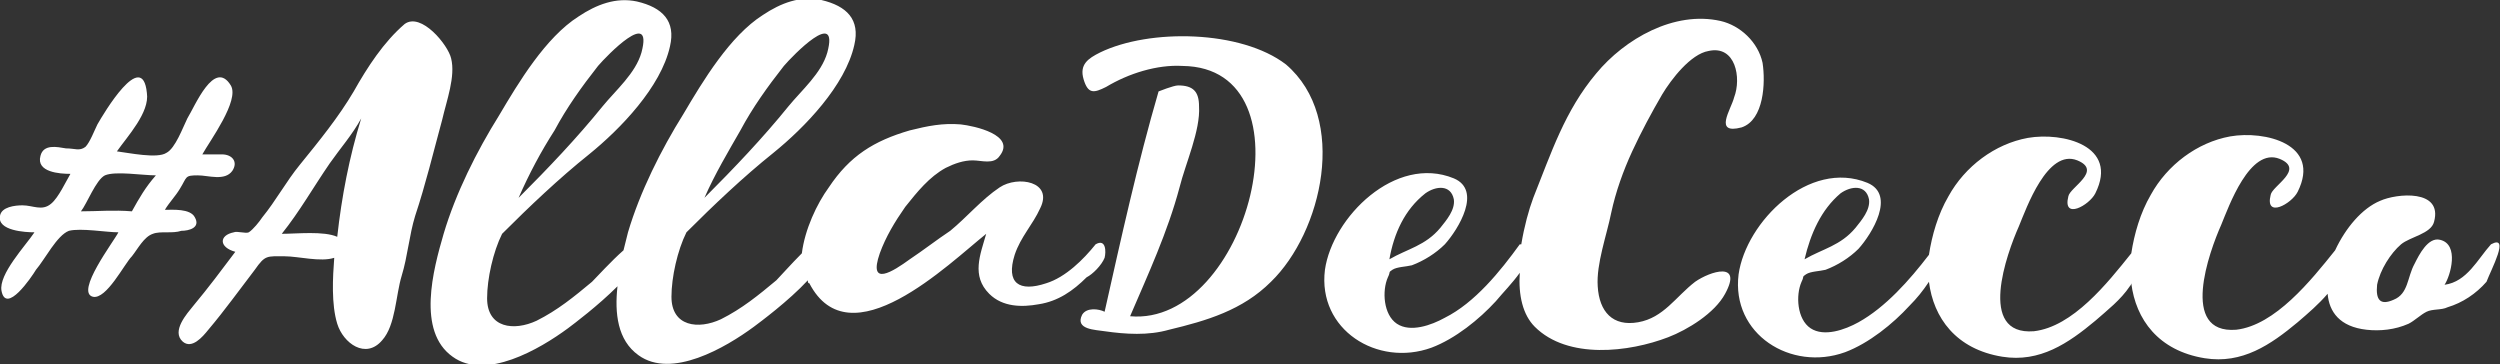 <svg id="Livello_1" xmlns="http://www.w3.org/2000/svg" viewBox="0 0 166.8 24.3"><rect x="0" y="0" width="166.8" height="24.3" fill="#333333" stroke="none"/><style>.st0{fill:#fff}</style><path class="st0" d="M13 14.5c-.3-.6-1.5-.5-2-.5.3-.5.7-.9 1-1.4.5-.8.3-.9 1.2-.9.7 0 1.8.4 2.3-.3.4-.6 0-1.1-.7-1.1h-1.3c.5-.9 2.5-3.6 1.9-4.6-1.1-1.8-2.4 1.4-2.9 2.2-.3.6-.8 2-1.4 2.3-.6.4-2.5 0-3.3-.1.7-1 2.2-2.6 2-3.9-.3-3-2.9 1.4-3.3 2.1-.2.4-.5 1.2-.8 1.5-.4.3-.7.1-1.3.1-.6-.1-1.5-.3-1.7.5-.3 1.1 1.3 1.2 2 1.2-.3.5-.8 1.6-1.3 2-.6.5-1.2.1-1.9.1-.5 0-1.4.1-1.5.7-.2 1 1.7 1.1 2.3 1.1-.6.9-2.4 2.8-2.2 3.9.3 1.6 2-.9 2.3-1.4.6-.7 1.4-2.3 2.2-2.6.8-.2 2.5.1 3.3.1-.3.6-2.9 4-1.7 4.3.9.2 2.1-2.2 2.6-2.7.4-.5.8-1.3 1.4-1.5.5-.2 1.3 0 1.9-.2.5 0 1.3-.2.9-.9zm-4.2-.4c-1.2-.1-2.3 0-3.4 0 .4-.5 1-2.1 1.6-2.4.7-.3 2.5 0 3.4 0-.7.8-1.1 1.5-1.6 2.4zM30.1 3.9c-.2-.9-2-3.1-3.1-2.3-1.4 1.2-2.5 2.9-3.4 4.5-1 1.7-2.3 3.3-3.6 4.9-.9 1.1-1.6 2.4-2.5 3.5-.2.3-.6.8-.9 1-.2.1-.8-.1-1 0-1 .2-1 1 .1 1.3-.9 1.2-1.8 2.4-2.8 3.6-.4.5-1.5 1.7-.7 2.4.6.5 1.3-.3 1.7-.8 1.1-1.3 2.1-2.7 3.1-4 .7-1 .8-.9 2-.9.9 0 2.4.4 3.3.1-.1 1.3-.2 3.1.2 4.4.4 1.3 1.9 2.4 3 1.1.9-1 .9-3 1.3-4.3.4-1.3.5-2.7.9-4 .7-2.1 1.2-4.2 1.8-6.4.3-1.3.9-2.9.6-4.1zm-7.6 11.9c-.9-.4-2.7-.2-3.7-.2 1.2-1.5 2.1-3.1 3.2-4.7.7-1 1.5-1.9 2.1-3-.8 2.6-1.3 5.2-1.6 7.9zm51.2 1.4c.1-.4.1-1.3-.6-.9-.8 1-2 2.2-3.3 2.6-1.8.6-2.7 0-2.1-1.9.4-1.2 1.2-2 1.7-3.1.9-1.8-1.5-2.2-2.7-1.4-1.2.8-2.2 2-3.3 2.9-.9.6-1.8 1.3-2.7 1.9-1.1.8-2.8 1.9-2-.4.4-1.1 1-2.1 1.7-3.1.8-1 1.6-2 2.7-2.6.6-.3 1.2-.5 1.8-.5.6 0 1.4.3 1.8-.3 1.1-1.4-1.7-2-2.6-2.1-1.2-.1-2.2.1-3.4.4-2.4.7-4 1.7-5.4 3.8-.8 1.1-1.6 2.8-1.8 4.4-.7.7-1.5 1.6-1.7 1.8-1.2 1-2.3 1.9-3.7 2.6-1.5.7-3.3.5-3.3-1.5 0-1.3.4-3.1 1-4.3 1.8-1.8 3.8-3.7 5.8-5.3C53.7 8.5 56.4 5.7 57 3c.4-1.7-.5-2.6-2.2-3-1.4-.3-2.7.2-3.9 1-2.2 1.4-4 4.4-5.3 6.6-1.5 2.4-2.9 5.2-3.7 7.9l-.3 1.2c-.8.7-1.8 1.8-2.1 2.1-1.2 1-2.3 1.9-3.7 2.6-1.5.7-3.3.5-3.3-1.5 0-1.3.4-3.1 1-4.3 1.8-1.8 3.8-3.7 5.8-5.3 2.1-1.7 4.8-4.5 5.4-7.2.4-1.7-.5-2.6-2.2-3-1.4-.3-2.7.2-3.9 1-2.2 1.4-4 4.4-5.3 6.6-1.5 2.4-2.9 5.2-3.7 7.9-.7 2.4-1.8 6.5.6 8.2 2.2 1.6 5.8-.5 7.7-1.9.4-.3 2-1.5 3.3-2.8-.2 1.8 0 3.6 1.4 4.6 2.2 1.6 5.8-.5 7.7-1.9.4-.3 2.3-1.7 3.6-3.1 0 .1 0 .2.1.2 2.7 5.2 9.3-1.3 11.8-3.3-.4 1.4-1 2.8.2 4 .9.9 2.2.9 3.3.7 1.3-.2 2.3-.9 3.2-1.8.4-.2 1-.8 1.2-1.3zM49.4 8.7c.8-1.5 1.8-2.9 2.9-4.3.6-.7 3.7-3.9 2.9-.9-.4 1.4-1.7 2.5-2.6 3.6-1.7 2.1-3.6 4.1-5.6 6.1.7-1.6 1.6-3.1 2.4-4.5zM37 8.7c.8-1.5 1.8-2.9 2.9-4.3.6-.7 3.7-3.9 2.9-.9-.4 1.4-1.7 2.5-2.6 3.6-1.7 2.1-3.6 4.1-5.6 6.1.7-1.6 1.5-3.1 2.4-4.5z"/><path class="st0" d="M85.8 4.3c-3-2.3-9.1-2.4-12.4-.8-.8.4-1.4.8-1.1 1.8.3 1 .7.9 1.5.5 1.5-.9 3.4-1.5 5.1-1.4 8.9.1 4.3 17.4-3.5 16.7 1.2-2.8 2.5-5.6 3.3-8.6.4-1.6 1.4-3.8 1.3-5.4 0-1-.4-1.4-1.4-1.4-.3 0-1.3.4-1.3.4-1.4 4.8-2.5 9.8-3.6 14.7-.4-.2-1.2-.3-1.5.2-.5 1 .9 1 1.5 1.1 1.4.2 2.9.3 4.3-.1 2.5-.6 4.9-1.3 6.8-3.2 3.4-3.3 5.2-10.9 1-14.5zm31.8-.1c-.3-1.4-1.5-2.5-2.8-2.8-3.1-.7-6.4 1.2-8.3 3.5-2.1 2.5-3 5.3-4.2 8.3-.3.8-.6 1.9-.8 3.1h-.1c-1.3 1.8-3 3.9-5 4.9-.9.5-2.3 1-3.2.4-.9-.6-1-2.2-.6-3.1.2-.4 0-.3.3-.5s.9-.2 1.3-.3c.8-.3 1.6-.8 2.2-1.4.9-1 2.5-3.6.6-4.4-3.9-1.6-8.1 2.6-8.6 6.1-.5 4 3.5 6.5 7.1 5.2 1.6-.6 3.2-1.9 4.3-3.1.5-.6 1.1-1.2 1.6-1.9-.1 1.5.2 2.8 1 3.6 2.2 2.2 6.3 1.7 8.9.7 1.3-.5 3.1-1.6 3.8-2.9 1.2-2.2-1-1.5-2-.8-1.3 1-2.1 2.4-3.8 2.7-1.7.3-2.6-.7-2.7-2.4-.1-1.5.6-3.4.9-4.9.3-1.4.8-2.8 1.4-4.1.6-1.3 1.3-2.6 2-3.8.6-1 1.9-2.7 3.1-2.9 1.8-.4 2.2 1.8 1.7 3.1-.2.8-1.4 2.5.5 2 1.5-.5 1.6-3 1.4-4.3zm-22.5 8.7c.7-.5 1.7-.6 1.9.4.1.7-.5 1.4-.9 1.9-1 1.2-2.2 1.4-3.4 2.1.3-1.7 1-3.3 2.4-4.4zm71.1 3.4c-.9 1-1.6 2.5-3.1 2.7.4-.6 1-2.7-.3-3-.8-.2-1.4 1-1.7 1.6-.5.9-.4 2-1.4 2.4-.9.4-1.2 0-1.1-1 .2-1 .9-2.1 1.6-2.7.6-.5 2-.7 2.2-1.5.6-2.2-2.5-1.9-3.6-1.4-1.2.5-2.3 1.8-3 3.3-1.6 2-4 5-6.6 5.3-3.8.3-1.8-5.2-1-7 .5-1.2 1.9-5.2 3.9-4.4 1.7.7-.5 1.8-.6 2.4-.4 1.6 1.4.6 1.8-.2 1.6-3.2-2.2-4.1-4.5-3.7-2.2.4-4.2 1.9-5.3 3.9-.7 1.2-1.1 2.6-1.3 3.9-1.6 2-3.9 4.9-6.5 5.2-3.8.3-1.8-5.2-1-7 .5-1.2 1.9-5.2 3.9-4.4 1.7.7-.5 1.8-.6 2.4-.4 1.6 1.4.6 1.8-.2 1.6-3.2-2.2-4.1-4.5-3.7-2.2.4-4.2 1.9-5.3 3.9-.7 1.2-1.1 2.6-1.3 3.9-1.3 1.7-2.9 3.5-4.7 4.5-.9.5-2.3 1-3.2.4-.9-.6-1-2.2-.6-3.1.2-.4 0-.3.3-.5s.9-.2 1.3-.3c.8-.3 1.6-.8 2.2-1.4.9-1 2.5-3.6.6-4.4-3.9-1.6-8.1 2.6-8.6 6.1-.5 4 3.5 6.5 7.1 5.2 1.6-.6 3.2-1.9 4.3-3.1.5-.5.9-1 1.3-1.6.3 2.4 1.8 4.5 4.9 5 2.5.4 4.4-.9 6.2-2.4.8-.7 1.7-1.4 2.3-2.3 0 0 .1-.1.1-.2.3 2.4 1.8 4.5 4.9 5 2.5.4 4.4-.9 6.2-2.4.7-.6 1.4-1.2 2-1.9.1 1.2.8 2.2 2.6 2.4.9.1 1.9 0 2.8-.4.4-.2.8-.6 1.2-.8.4-.2 1-.1 1.4-.3 1-.3 1.9-.9 2.6-1.7.3-.8 1.6-3.2.3-2.5zm-43.4-3.4c.7-.5 1.7-.6 1.9.4.1.7-.5 1.4-.9 1.9-1 1.2-2.2 1.4-3.4 2.1.4-1.7 1.1-3.3 2.4-4.4z"/></svg>